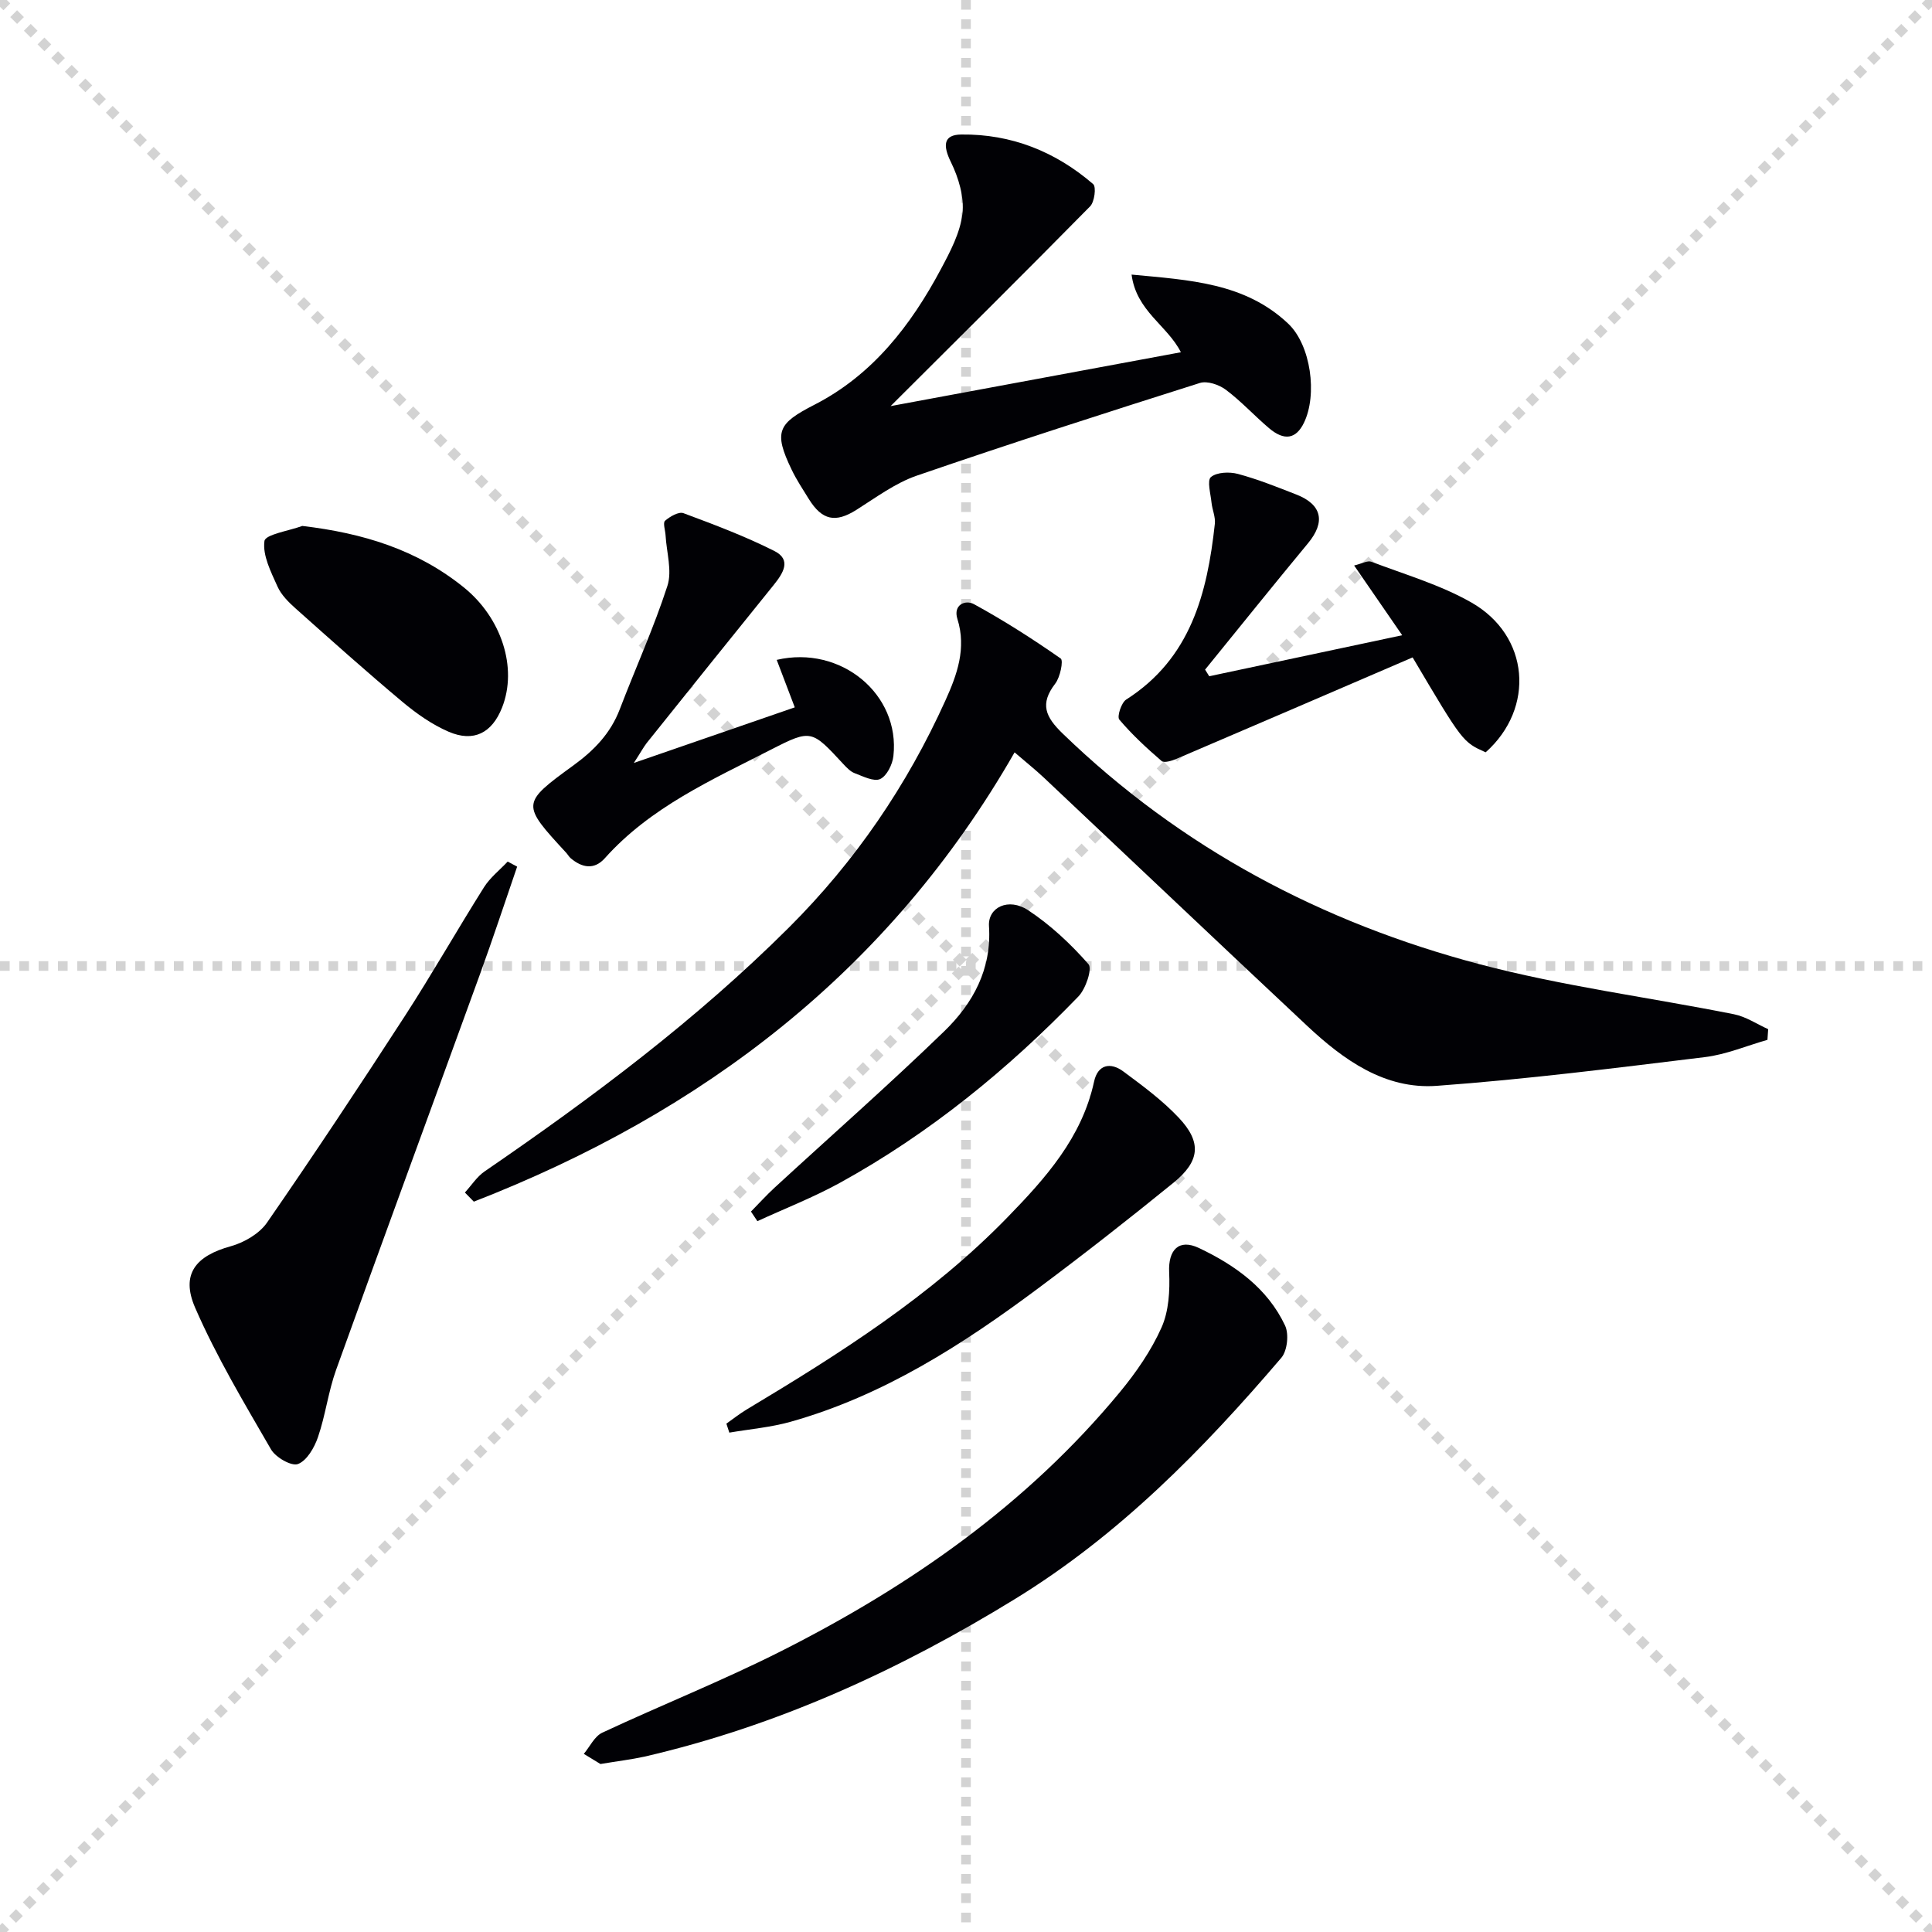 <svg enable-background="new 0 0 400 400" viewBox="0 0 400 400" xmlns="http://www.w3.org/2000/svg"><g stroke="lightgray" stroke-dasharray="1,1" stroke-width="1" transform="scale(2, 2)"><line x1="0" y1="0" x2="200" y2="200"></line><line x1="200" y1="0" x2="0" y2="200"></line><line x1="100" y1="0" x2="100" y2="200"></line><line x1="0" y1="100" x2="200" y2="100"></line></g><g fill="#010105"><path d="m365.93 215.29c-4.33 1.23-8.59 3.05-13 3.58-18.46 2.25-36.93 4.59-55.46 5.94-10.75.78-19.3-5.36-26.85-12.43-18.21-17.06-36.31-34.24-54.47-51.35-1.81-1.7-3.76-3.25-6.09-5.26-25.92 45.25-64.55 74.57-111.96 93.02-.62-.63-1.23-1.26-1.85-1.89 1.35-1.47 2.48-3.27 4.08-4.37 22.27-15.27 43.85-31.39 63.03-50.52 13.71-13.67 24.43-29.4 32.38-46.99 2.39-5.28 4.4-10.78 2.48-16.87-.93-2.95 1.66-4.03 3.42-3.07 6.2 3.39 12.18 7.21 17.97 11.26.59.42-.11 3.87-1.13 5.19-3.25 4.22-2.04 6.89 1.56 10.37 24.5 23.69 53.67 39.11 86.29 47.73 17.26 4.56 35.12 6.86 52.67 10.36 2.47.49 4.73 2.03 7.08 3.09-.05.75-.1 1.48-.15 2.21z"/><path d="m184.39 84.08c19.72-3.66 39.87-7.4 60.1-11.15-2.8-5.56-9.22-8.5-10.21-16.08 12 1.14 23.45 1.68 32.41 10.14 4.73 4.46 6.1 14.75 3.27 20.56-1.63 3.34-4.05 3.79-7.23 1.09-3.04-2.58-5.76-5.57-8.94-7.95-1.4-1.05-3.84-1.88-5.37-1.4-19.6 6.21-39.18 12.5-58.62 19.19-4.46 1.54-8.46 4.54-12.52 7.1-4.29 2.7-7.07 2.18-9.84-2.29-1.22-1.98-2.52-3.93-3.52-6.01-3.84-7.96-2.85-9.61 4.75-13.51 11.97-6.14 19.92-16.4 26.12-28.03 1.94-3.63 4.01-7.54 4.47-11.5.4-3.45-.8-7.45-2.38-10.67-1.7-3.46-1.57-5.68 2.13-5.72 10.36-.13 19.52 3.53 27.32 10.27.67.58.28 3.68-.64 4.61-13.63 13.84-27.43 27.52-41.3 41.35z"/><path d="m124.32 365.22c-.84-.51-2.14-1.31-3.45-2.1 1.26-1.5 2.22-3.64 3.83-4.39 12.32-5.76 25-10.8 37.13-16.93 26.65-13.47 50.85-30.35 70.04-53.59 3.36-4.07 6.47-8.57 8.61-13.36 1.52-3.4 1.75-7.64 1.58-11.47-.21-4.58 1.99-6.98 6.18-4.99 7.47 3.55 14.18 8.32 17.82 16.05.83 1.76.47 5.21-.77 6.67-16.23 19.01-33.56 36.7-55.17 49.96-24 14.74-49.2 26.26-76.68 32.62-2.74.6-5.55.93-9.12 1.53z"/><path d="m107.07 179.43c-2.56 7.44-5.02 14.92-7.71 22.31-9.91 27.3-19.95 54.56-29.78 81.89-1.62 4.51-2.19 9.38-3.75 13.92-.74 2.16-2.29 4.86-4.14 5.56-1.34.51-4.62-1.37-5.58-3.03-5.55-9.6-11.29-19.18-15.7-29.31-3.05-7 .14-10.76 7.37-12.75 2.78-.77 5.92-2.6 7.51-4.9 9.73-14.07 19.19-28.34 28.5-42.71 5.68-8.77 10.85-17.88 16.42-26.72 1.26-2 3.25-3.55 4.9-5.31.66.35 1.31.7 1.96 1.05z"/><path d="m292.47 136.11c-16.38 7.05-32.62 14.05-48.87 20.99-.96.41-2.57.91-3.1.46-3.1-2.67-6.13-5.47-8.76-8.58-.51-.6.41-3.49 1.42-4.14 13.37-8.52 16.79-21.99 18.36-36.39.16-1.42-.54-2.92-.69-4.4-.18-1.82-.96-4.57-.12-5.28 1.23-1.02 3.83-1.12 5.59-.65 4.12 1.11 8.12 2.71 12.1 4.27 5.32 2.08 6.05 5.68 2.43 10.06-7.18 8.67-14.23 17.45-21.33 26.19.29.46.57.91.86 1.37 13.08-2.78 26.17-5.56 39.95-8.49-3.42-4.96-6.48-9.4-9.95-14.44 1.59-.38 2.77-1.08 3.56-.78 6.96 2.65 14.26 4.77 20.68 8.42 12.12 6.89 13.26 21.89 2.99 31.04-4.75-2.13-4.75-2.13-15.12-19.65z"/><path d="m131.23 157.96c11.97-4.13 22.55-7.79 33.32-11.51-1.33-3.51-2.53-6.65-3.74-9.83 13.3-3.1 25.59 7.14 24.16 19.91-.19 1.74-1.36 4.12-2.74 4.76-1.31.6-3.55-.56-5.28-1.21-.88-.33-1.64-1.14-2.32-1.86-6.55-7.08-6.65-7.3-14.96-3.04-12.26 6.28-24.98 11.91-34.45 22.51-2.21 2.47-4.73 1.97-7.07-.01-.37-.32-.61-.79-.95-1.15-9.25-10.04-9.34-10.17 1.53-18.07 4.29-3.12 7.68-6.63 9.59-11.62 3.26-8.53 7.05-16.87 9.86-25.54 1.01-3.12-.18-6.95-.38-10.45-.06-1.05-.59-2.61-.11-3.03 1.01-.88 2.84-1.94 3.82-1.57 6.37 2.37 12.77 4.78 18.82 7.83 3.62 1.83 1.79 4.63-.15 7.04-8.79 10.87-17.53 21.78-26.27 32.69-.67.86-1.19 1.85-2.68 4.15z"/><path d="m150.39 294.75c1.38-.97 2.71-2.03 4.15-2.9 19.27-11.55 38.24-23.56 54.02-39.79 7.88-8.1 15.44-16.51 17.96-28.14.76-3.52 3.38-4.07 6.05-2.09 3.99 2.96 8.05 5.95 11.44 9.54 4.82 5.09 4.47 9.01-1.05 13.5-9.15 7.44-18.44 14.72-27.89 21.77-15.76 11.76-32.22 22.34-51.41 27.73-4.11 1.15-8.44 1.52-12.66 2.24-.19-.63-.4-1.25-.61-1.86z"/><path d="m62.59 108.89c12.59 1.49 23.77 4.91 33.46 12.74 7.75 6.27 11.16 16.6 7.9 24.86-2.08 5.26-5.86 7.25-11.08 5-3.43-1.48-6.64-3.75-9.53-6.16-7.5-6.28-14.8-12.81-22.1-19.32-1.47-1.31-3.01-2.83-3.79-4.58-1.35-3.02-3.11-6.43-2.7-9.41.18-1.38 5.08-2.11 7.84-3.13z"/><path d="m155.48 250.84c1.62-1.64 3.17-3.36 4.86-4.92 11.73-10.79 23.71-21.32 35.15-32.4 5.94-5.76 9.85-12.84 9.27-21.77-.25-3.91 4.05-5.97 8.09-3.31 4.64 3.06 8.84 7 12.51 11.18.83.95-.57 5.13-2.1 6.7-14.62 15.12-30.82 28.34-49.29 38.53-5.51 3.04-11.43 5.34-17.16 7.98-.45-.66-.89-1.32-1.33-1.99z"/></g></svg>